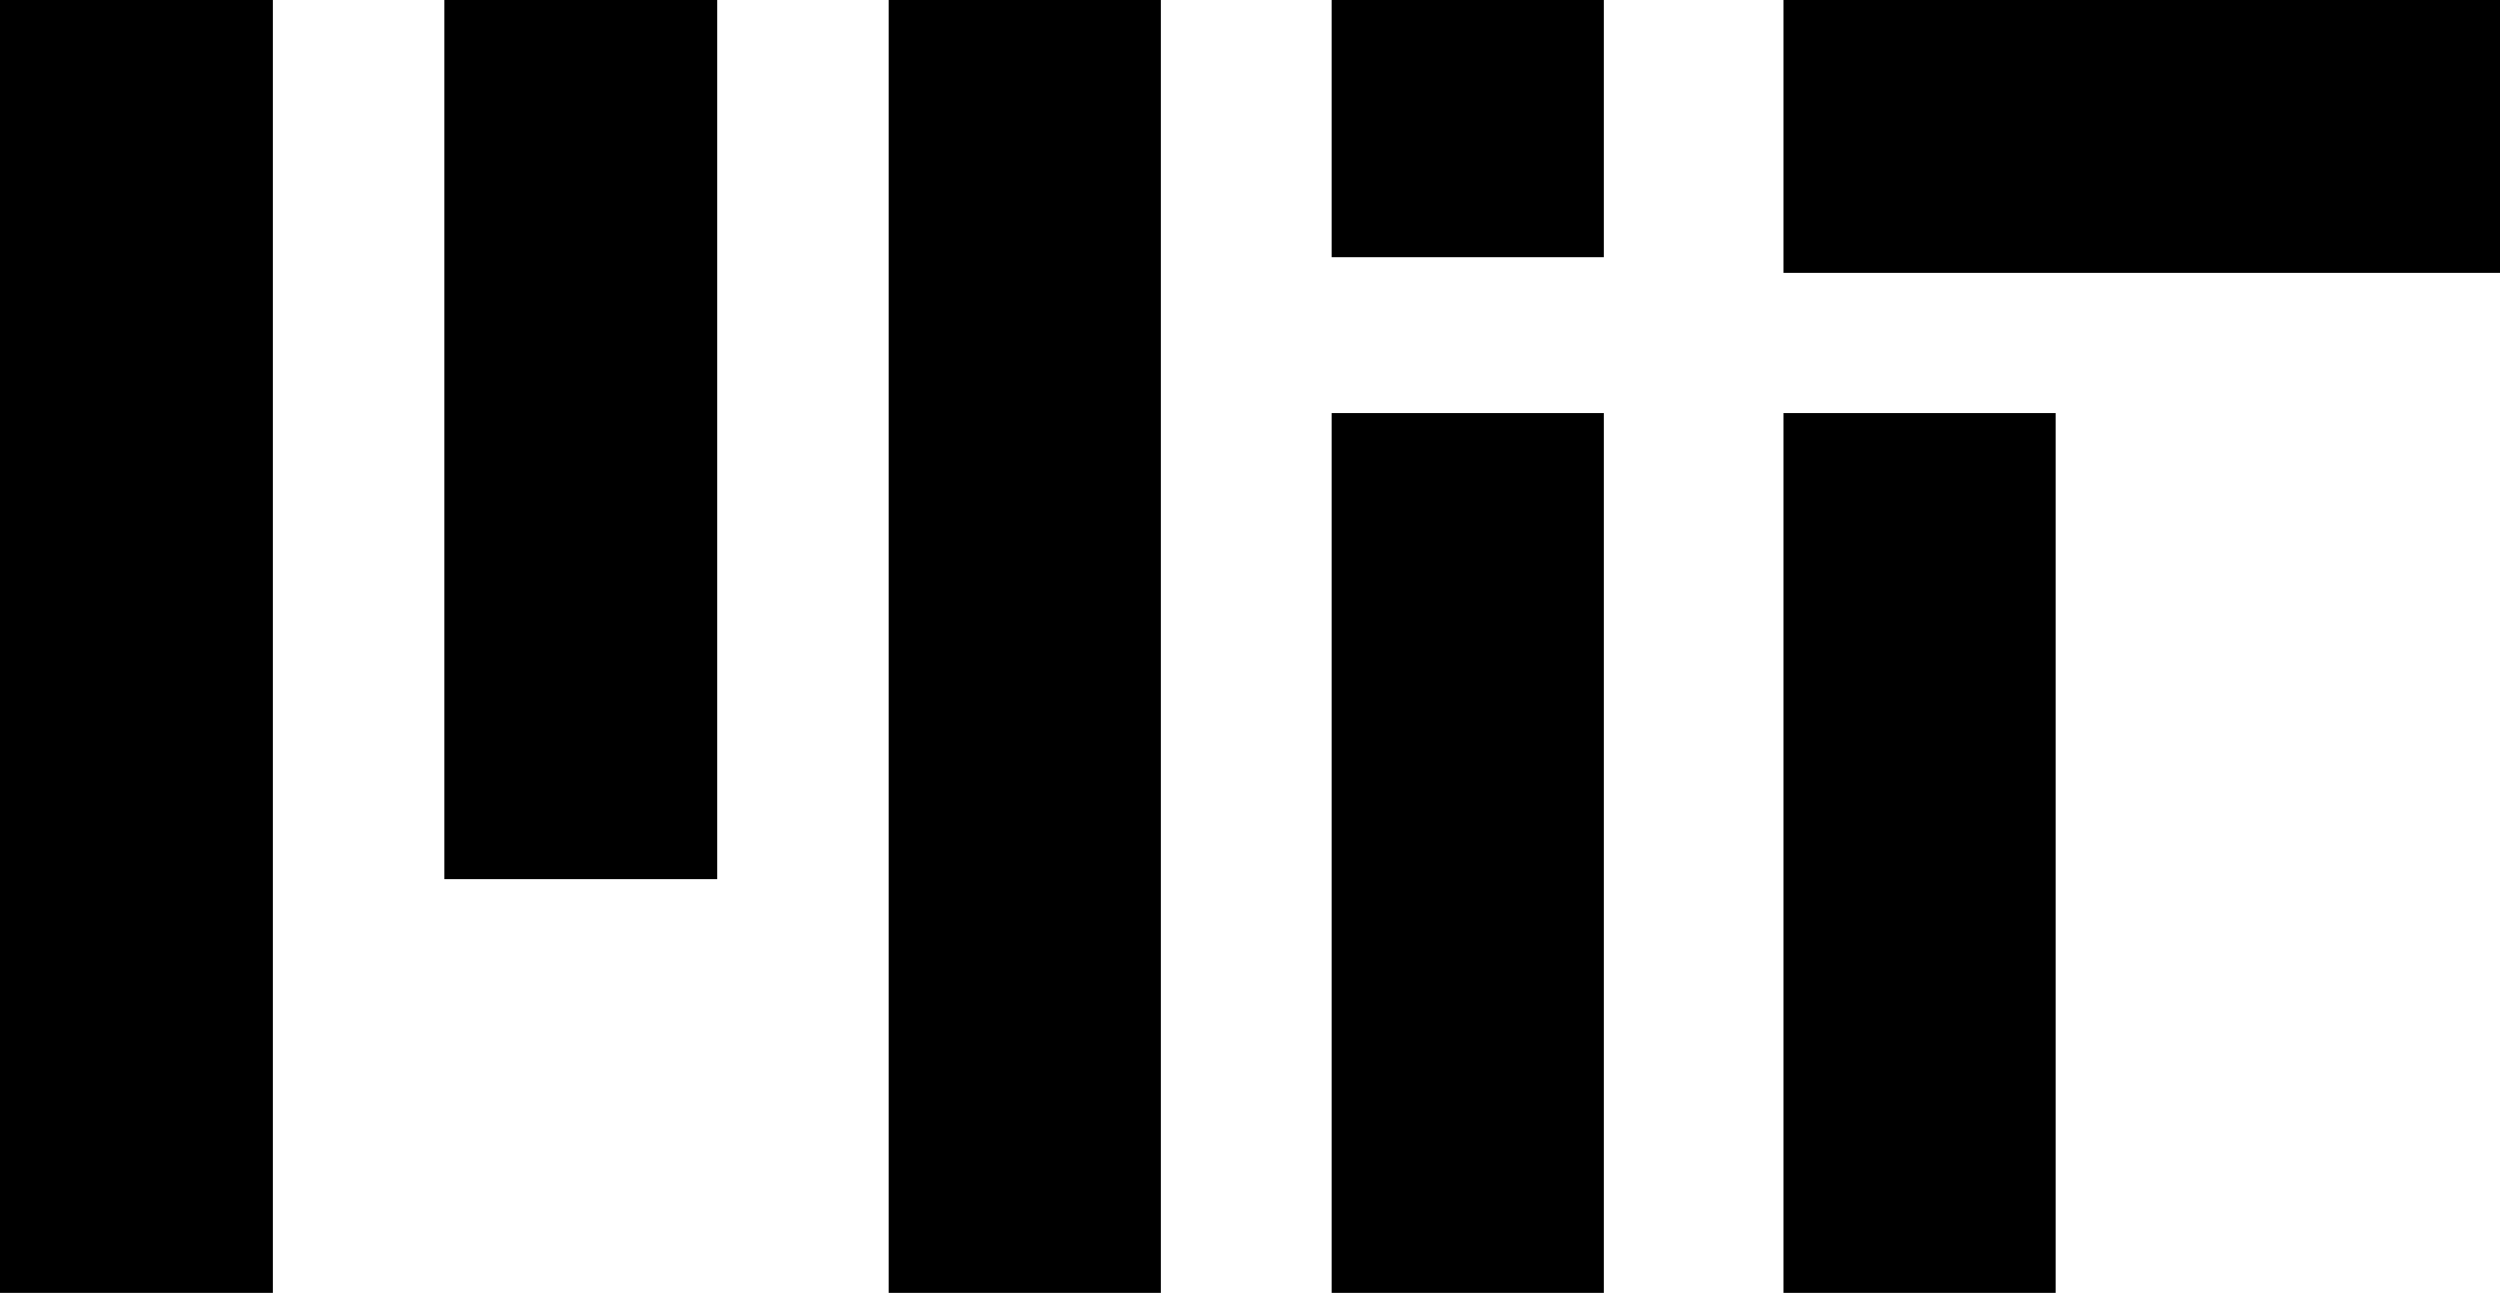 <?xml version="1.0" encoding="utf-8"?>
<!-- Generator: Adobe Illustrator 26.0.1, SVG Export Plug-In . SVG Version: 6.00 Build 0)  -->
<svg version="1.1" id="Layer_1" xmlns="http://www.w3.org/2000/svg" xmlns:xlink="http://www.w3.org/1999/xlink" x="0px" y="0px"
	 viewBox="0 0 36.74 19" style="enable-background:new 0 0 36.74 19;" xml:space="preserve">
<path id="Path_15" d="M26.21,0h10.53v4.01H26.21V0z M30.21,19h-4V6.07h4V19z M23.57,3.78h-4V0h4V3.78z M17.06,19h-4V0h4V19z
	 M10.54,12.92H6.53V0h4.01L10.54,12.92z M4.01,19H0V0h4.01L4.01,19z"/>
<rect id="Rectangle_51" x="19.57" y="6.07" width="4" height="12.93"/>
</svg>
